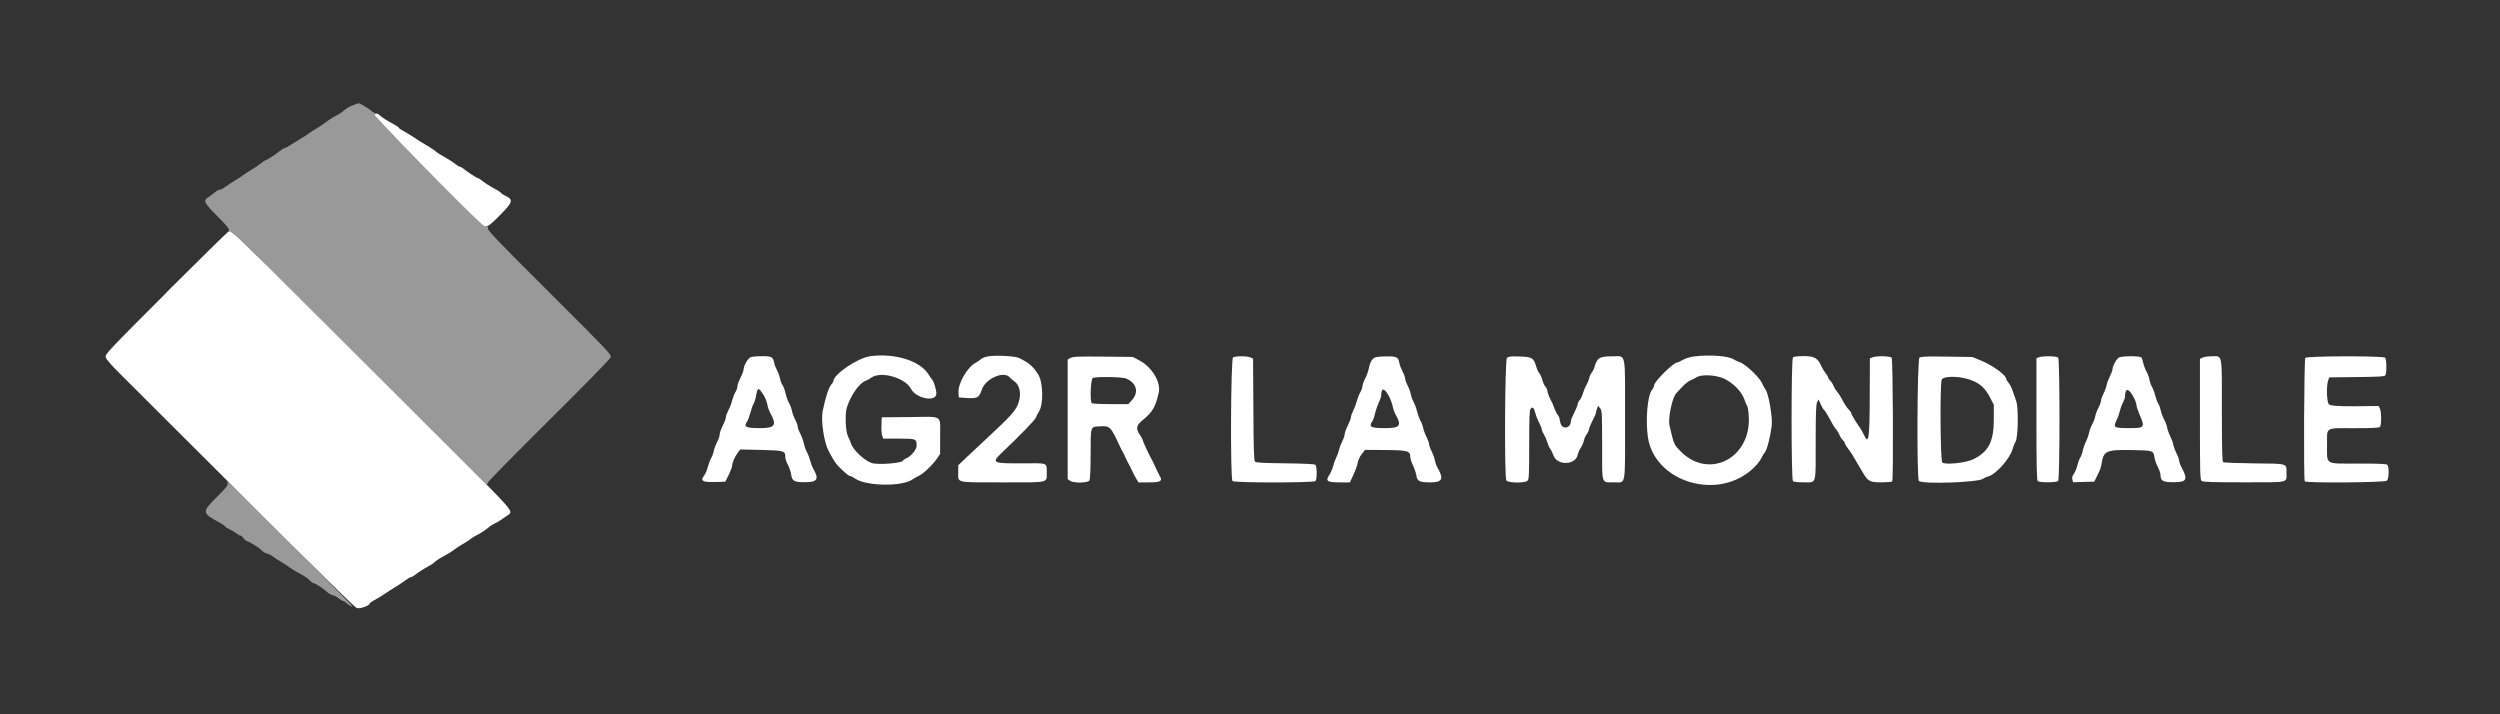 <?xml version="1.0" encoding="UTF-8"?>
<svg id="svg" xmlns="http://www.w3.org/2000/svg" version="1.1" viewBox="0 0 400 114.29">
  <rect x="0" y="0" width="400" height="114.29" fill="#333333" stroke="none"/>
  <!-- Generator: Adobe Illustrator 30.1.0, SVG Export Plug-In . SVG Version: 2.1.1 Build 136)  -->
  <defs>
    <style>
      .st0, .st1 {
        fill: #fff;
        fill-rule: evenodd;
      }

      .st1 {
        opacity: .5;
      }
    </style>
  </defs>
  <g id="svgg">
    <path id="path0" class="st0" d="M59.91,18.34c-.15.24,13.79,14.45,17.12,17.46.79.72,1.01.61,3.08-1.49,1.89-1.92,2.03-2.36.91-2.9-.4-.19-.77-.42-.83-.52-.06-.1-.41-.34-.78-.54-1-.54-1.8-1.05-2.32-1.47-.26-.21-.54-.38-.62-.38-.17,0-1.71-1-2.29-1.49-.22-.19-.49-.34-.6-.34s-.41-.17-.67-.38c-.51-.41-1.31-.91-2.29-1.46-.35-.19-.77-.48-.94-.63-.17-.16-.67-.5-1.12-.76-.89-.51-1.58-.95-2.63-1.65-.38-.25-1-.62-1.39-.83-.39-.2-.71-.43-.71-.5s-.36-.32-.79-.56c-1.21-.65-1.96-1.13-2.28-1.45-.32-.33-.69-.38-.85-.12M26.61,46.84c-9.44,9.44-9.8,9.83-9.7,10.31.08.35.9,1.28,2.78,3.14,1.47,1.45,10.36,10.32,19.77,19.72,10.82,10.81,17.29,17.15,17.61,17.27.51.19,2.09-.38,2.09-.74,0-.07.32-.3.71-.5.63-.33,1.22-.7,2.48-1.55.22-.15.76-.49,1.19-.75.44-.27,1.07-.69,1.4-.94.33-.25.69-.46.81-.46s.42-.17.68-.38c.53-.42,1.33-.93,2.32-1.47.37-.2.71-.44.77-.53.11-.17.91-.68,2.06-1.31.37-.2.87-.52,1.11-.72.24-.19.83-.58,1.31-.85s1.07-.66,1.31-.86c.24-.19.71-.48,1.03-.63.56-.26,1.39-.82,2.06-1.38.17-.14.55-.37.83-.5.47-.21.84-.46,2.05-1.3.89-.62,1.07-.42-9.28-10.72-5.36-5.34-15.3-15.25-22.09-22.02-11.82-11.79-12.78-12.71-13.28-12.67-.12,0-4.63,4.43-10.03,9.82M139.25,56.99c-2,.26-5.92,2.92-5.92,4.02,0,.07-.18.35-.39.61-.37.44-.9,2.12-1.31,4.14-.31,1.55.21,5.03.96,6.42.85,1.57,1.12,1.98,1.63,2.5.93.94,1.61,1.5,1.83,1.5.11,0,.47.18.79.4,1.8,1.23,7.55,1.3,9.18.11.24-.17.69-.43,1-.56.68-.3,2.22-1.76,2.9-2.76l.5-.74v-2.68c0-3.68.59-3.28-4.79-3.22l-4.55.04-.05,1.26c-.03.69.03,1.46.12,1.71l.17.44h2.5c2.77,0,2.84.03,2.84,1.15,0,.61-.9,1.69-1.67,2.01-.27.11-.5.27-.5.34,0,.41-3.96.74-5,.41-1.14-.36-2.99-2.08-3.32-3.1-.11-.33-.34-.89-.52-1.24-.36-.72-.47-3.53-.17-4.49.62-2.01,2.04-4.03,3.06-4.35.2-.06.57-.27.84-.47,1.52-1.12,5.45-.02,6.39,1.79.81,1.56,4.05,2.15,4.05.74,0-.58-.38-1.88-.64-2.18-.14-.16-.41-.55-.6-.86-1.35-2.2-5.35-3.46-9.35-2.94M158.28,56.99c-.58.08-1.11.27-1.33.47-.2.19-.59.45-.87.6-1.31.69-2.81,3.29-2.72,4.73l.05.8,1.15.08c1.78.13,2.12-.04,2.51-1.28.61-1.88,3.69-3.17,4.57-1.92.05.07.33.3.61.5.9.63,1.19,1.92.74,3.38-.39,1.29-1.08,2.06-5.41,6.08-1.09,1.01-2.49,2.32-3.12,2.92l-1.14,1.09v1.17c0,1.69-.54,1.57,7.08,1.57s7.08.13,7.08-1.61c0-1.54.18-1.47-3.58-1.44-5.12.04-5.33-.05-3.65-1.65,3.05-2.9,5.37-5.3,5.49-5.66.07-.22.29-.66.5-.98.73-1.14.67-4.64-.11-5.89-.82-1.33-1.48-1.9-3.08-2.67-.62-.3-3.43-.47-4.79-.28M271.11,57.02c-.69.09-1.42.31-1.85.56-.39.23-.81.42-.92.42-.59,0-3.68,3.06-3.68,3.65,0,.17-.17.52-.37.78-.69.88-1.02,4.77-.63,7.49.98,6.89,10.44,10.12,16.23,5.55.91-.72,1.69-1.61,1.95-2.23.11-.27.36-.65.53-.86.34-.38.85-2.34,1.1-4.21.17-1.31-.47-5.13-.99-5.85-.17-.24-.42-.69-.55-1-.41-.96-2.71-3.12-3.62-3.39-.23-.07-.65-.27-.95-.45-.9-.55-3.87-.76-6.27-.45M120.06,57.19c-.43.21-1.06,1.29-1.07,1.83,0,.22-.22.84-.5,1.39s-.5,1.18-.5,1.4c0,.22-.14.63-.32.92-.18.29-.41.9-.53,1.35-.11.46-.38,1.16-.6,1.57-.21.4-.39.89-.39,1.08s-.22.8-.5,1.35c-.28.55-.5,1.19-.5,1.43,0,.24-.18.78-.41,1.2-.22.42-.46,1.05-.52,1.4-.06.35-.25.86-.41,1.13-.16.28-.41.93-.55,1.45-.14.52-.4,1.15-.59,1.39-.67.85-.29,1.09,1.69,1.04l1.69-.05.54-1.08c.29-.6.54-1.25.55-1.46.01-.51.44-1.49.91-2.11l.39-.51,3.37.08c3.7.09,3.84.14,3.84,1.17,0,.24.19.8.42,1.24.23.44.47,1.13.52,1.53.14,1.04.48,1.22,2.24,1.22,1.95,0,2.25-.49,1.3-2.14-.18-.3-.4-.9-.51-1.33s-.33-1.03-.51-1.34c-.18-.31-.4-.94-.5-1.4-.1-.46-.36-1.18-.58-1.59-.22-.41-.4-.9-.4-1.1s-.18-.69-.4-1.11c-.22-.42-.46-1.05-.52-1.42-.07-.36-.27-.9-.45-1.2-.18-.3-.44-1.01-.57-1.58-.13-.57-.35-1.15-.47-1.29-.13-.14-.32-.63-.42-1.09-.1-.46-.33-1.07-.5-1.37-.17-.3-.37-.81-.43-1.13-.18-.96-.41-1.08-2.04-1.07-.79,0-1.6.09-1.8.18M171.29,57.26l-.46.26v19.14l.37.26c.59.41,2.9.37,3.12-.06.11-.19.17-1.85.18-4.21,0-4.49-.04-4.35,1.36-4.43,1.76-.11,1.82-.05,3.37,3.3.15.32.34.7.43.83.09.14.27.51.41.83.13.32.36.77.49,1,.14.23.4.75.59,1.17.19.41.49.99.68,1.29l.33.54h1.66c1.88,0,2.22-.2,1.75-1.01-.13-.22-.39-.74-.58-1.16-.59-1.28-.65-1.41-.81-1.67-.29-.47-1.35-2.78-1.35-2.93,0-.09-.18-.42-.39-.74-.74-1.09-.67-1.57.31-2.38,1.67-1.37,2.12-2.14,2.65-4.47.37-1.65-1.06-4.05-3.06-5.13l-1.08-.58-4.75-.05c-4.03-.04-4.82-.01-5.21.21M197.29,57.18c-.37.22-.46,19.42-.09,19.79.29.29,12.98.29,13.27,0,.28-.28.26-2.37-.02-2.61-.14-.11-1.85-.2-4.83-.23-3.51-.04-4.66-.1-4.82-.27-.17-.17-.23-1.95-.26-8.35l-.05-8.13-.42-.19c-.52-.24-2.38-.24-2.78-.01M220.05,57.17c-.51.21-.85.79-1.04,1.77-.09.46-.35,1.2-.59,1.64-.23.44-.43.99-.43,1.22s-.15.65-.33.94c-.18.29-.44.94-.57,1.44-.13.5-.4,1.2-.59,1.57-.19.36-.35.81-.35,1s-.23.79-.5,1.34c-.28.55-.5,1.17-.5,1.38,0,.21-.18.73-.4,1.17-.22.43-.45,1.05-.52,1.37-.07.32-.26.86-.43,1.19-.17.33-.4.97-.51,1.41-.11.44-.38,1.06-.59,1.37-.67.98-.38,1.2,1.62,1.2h1.66l.57-1.21c.31-.66.62-1.53.68-1.92.07-.41.34-1,.64-1.39l.53-.68,2.92.02c4.02.03,4.33.12,4.33,1.2,0,.2.2.79.44,1.29.24.51.47,1.21.52,1.56.13.94.5,1.13,2.24,1.13,1.94,0,2.2-.55,1.14-2.38-.17-.29-.36-.84-.43-1.2-.07-.37-.3-1-.51-1.42-.22-.41-.39-.9-.39-1.1s-.19-.72-.42-1.17c-.23-.45-.46-1.08-.52-1.4s-.24-.83-.41-1.13c-.17-.3-.43-.99-.57-1.54-.14-.55-.4-1.24-.57-1.54-.17-.3-.37-.84-.44-1.21-.07-.37-.3-1-.51-1.4-.21-.4-.39-.9-.39-1.1s-.18-.71-.41-1.13c-.22-.42-.46-1.04-.52-1.37-.18-.96-.41-1.08-2.04-1.07-.8,0-1.61.08-1.81.16M241.11,57.25c-.33.33-.43,18.99-.1,19.6.23.44,2.98.48,3.4.06.23-.23.26-.98.26-5.72,0-4.31.05-5.52.22-5.76.31-.42.53-.23.76.65.1.41.37,1.1.6,1.53s.42.9.42,1.05c0,.15.16.53.35.84.19.32.45.91.57,1.31.12.4.32.86.45,1.01.13.15.37.64.53,1.08.6,1.62,3.51,1.54,3.85-.11.06-.29.28-.79.49-1.11.21-.32.44-.85.51-1.17.07-.32.25-.76.42-.97.17-.21.35-.62.42-.92.06-.29.33-.94.6-1.43.26-.49.48-1,.48-1.11s.08-.43.18-.68l.18-.47.32.39c.3.37.32.72.32,5.95,0,6.45-.18,5.9,1.96,5.9,1.88,0,1.71.97,1.71-10.08s.21-10.08-1.96-10.08-2.51.21-2.97,1.83c-.07.23-.25.59-.42.8-.16.21-.35.62-.41.92-.06.29-.26.77-.43,1.06-.18.29-.43.9-.57,1.35-.13.46-.35.92-.49,1.03-.13.11-.29.44-.35.73-.06.29-.33.93-.59,1.43-.26.49-.48,1.04-.48,1.22,0,1.14-1.36,1.42-1.66.34-.1-.34-.17-.71-.17-.81,0-.1-.14-.36-.31-.58-.17-.22-.4-.7-.52-1.06-.12-.37-.38-.97-.59-1.33-.21-.37-.42-.94-.48-1.28-.06-.33-.22-.7-.35-.81-.14-.11-.36-.6-.5-1.09-.14-.48-.36-.97-.49-1.08s-.35-.59-.49-1.07c-.39-1.35-.66-1.51-2.67-1.57-1.42-.05-1.75,0-1.98.22M286.87,57.2c-.29.29-.29,19.48,0,19.77.13.13.76.2,1.72.2,2.09,0,1.92.57,1.92-6.41,0-4.81.05-6.09.24-6.43l.23-.42.33.77c.18.42.41.82.52.89.1.06.39.49.64.95.89,1.64,1.02,1.85,1.33,2.2.17.2.41.6.53.89.11.29.35.66.53.82.17.16.32.38.32.49s.21.47.46.79c.25.33.61.84.79,1.15.7,1.17,1.18,1.97,1.53,2.59.89,1.56,1.17,1.72,3.03,1.72.92,0,1.71-.07,1.77-.16.2-.33.11-19.52-.09-19.77-.23-.28-2.39-.33-3.06-.07l-.43.16-.02,5.96c-.02,6.97-.17,7.97-.94,6.27-.16-.35-.43-.83-.59-1.06-.62-.85-1.45-2.25-1.45-2.43,0-.1-.16-.33-.35-.51-.19-.17-.51-.61-.71-.96-.2-.35-.48-.87-.64-1.14-.15-.28-.42-.66-.6-.86-.18-.2-.41-.59-.53-.89-.11-.29-.35-.66-.53-.82-.17-.16-.32-.38-.32-.5s-.18-.42-.4-.68c-.22-.26-.51-.74-.65-1.06-.59-1.35-1.12-1.67-2.84-1.67-.98,0-1.61.07-1.74.2M307.12,57.2c-.37.27-.46,19.3-.1,19.74.47.57,9.62.25,10.32-.36.14-.12.48-.28.75-.34,1.22-.29,3.51-2.86,3.92-4.39.11-.4.32-.93.47-1.16.42-.64.5-5.46.11-6.52-.15-.41-.39-1.12-.54-1.58-.14-.46-.44-1.05-.65-1.3-.22-.26-.39-.54-.39-.62,0-.63-2.06-2.15-4-2.96l-1.42-.59-4.08-.06c-3.22-.05-4.15-.02-4.38.16M326.21,57.17l-.38.15v9.72c0,7.34.05,9.77.2,9.92.29.29,3.04.27,3.28-.02.27-.32.28-19.39,0-19.71-.22-.27-2.49-.31-3.11-.06M339.05,57.2c-.4.19-1.05,1.36-1.05,1.89,0,.18-.18.66-.4,1.08-.22.42-.46,1.05-.53,1.41-.07.36-.3.99-.51,1.39-.21.4-.39.9-.39,1.1s-.18.71-.41,1.13c-.22.42-.46,1.05-.52,1.4-.06.35-.28.94-.49,1.31-.21.37-.44.97-.5,1.33-.07.36-.29,1-.5,1.42-.21.42-.43,1.06-.5,1.42-.06.36-.25.88-.42,1.16-.17.28-.38.87-.48,1.3-.1.44-.34,1.01-.53,1.27-.25.34-.32.6-.24.91l.11.44,1.7-.05,1.7-.05.24-.5c.13-.28.37-.76.53-1.08.16-.32.34-.92.4-1.33.31-2.02.75-2.21,4.83-2.14,3.49.06,3.45.05,3.65,1.3.06.36.29,1.01.52,1.44.23.43.42.98.42,1.22,0,.97.36,1.18,2.07,1.18,2.13,0,2.35-.39,1.32-2.33-.22-.41-.4-.91-.4-1.1s-.19-.72-.42-1.17c-.23-.45-.46-1.08-.52-1.4-.06-.32-.28-.93-.49-1.34-.21-.42-.43-1.06-.5-1.42-.07-.36-.29-.96-.5-1.32-.21-.37-.43-.97-.5-1.33s-.25-.89-.42-1.17c-.17-.28-.39-.88-.5-1.33-.11-.46-.34-1.06-.5-1.33-.16-.28-.35-.8-.41-1.17-.06-.37-.28-.97-.49-1.33-.21-.37-.43-.97-.5-1.33-.07-.37-.2-.76-.29-.88-.22-.26-3.05-.27-3.59,0M352.37,57.22l-.38.21v9.66c0,8.95.02,9.67.29,9.87.22.16,1.81.21,6.75.21,7.38,0,6.81.13,6.81-1.54,0-1.51.25-1.44-5.17-1.49-2.61-.03-4.84-.11-4.96-.19-.16-.1-.21-1.94-.21-8.26,0-9.41.14-8.69-1.68-8.68-.59,0-1.24.1-1.45.22M368.85,57.23c-.2.24-.29,19.46-.09,19.78.19.3,12.84.2,13.15-.1.32-.32.37-2.23.06-2.54-.15-.15-1.41-.2-4.66-.2-5.44,0-4.98.28-4.98-3,0-2.91-.41-2.66,4.33-2.66,2.84,0,3.99-.06,4.13-.2.26-.26.26-2.43-.01-2.95l-.21-.4-3.86.04q-3.86.04-4.12-.34c-.32-.45-.38-2.95-.09-3.77l.18-.51,4.41-.05c3.7-.04,4.44-.09,4.57-.3.23-.37.2-2.56-.04-2.8-.31-.31-12.52-.28-12.78.03M275.96,60.64c1.37.65,2.75,2.09,3.14,3.26.15.47.36.95.46,1.08.1.12.21.92.25,1.78.29,6.63-6.45,10-10.91,5.45-1.09-1.11-1.04-1-1.77-4.08-.28-1.16.41-4.51,1.07-5.21.17-.18.63-.67,1.02-1.09s.97-.86,1.29-.99.68-.31.8-.4c.78-.6,3.2-.5,4.66.19M180.19,60.57c1.68.71,2.07,2.2.9,3.47l-.57.62h-2.8c-1.54,0-2.9-.07-3.02-.15-.33-.21-.21-3.8.14-4.02.41-.26,4.7-.2,5.36.07M315.1,60.72c1.58.52,2.5,1.31,3.29,2.84l.62,1.21v2.38c0,3.53-.88,5.19-3.35,6.36-1.2.57-4.42.89-4.9.49-.3-.25-.39-12.46-.09-13.24.23-.61,2.65-.63,4.44-.04M122.07,63.04c.33.5.62,1.19.69,1.62.06.41.28,1.05.48,1.42,1.09,1.94.78,2.42-1.59,2.42s-2.73-.18-2.09-1.1c.13-.19.36-.81.51-1.39.15-.58.38-1.21.5-1.41.12-.19.28-.65.35-1.02.29-1.63.39-1.68,1.15-.54M222.14,63.21c.27.48.57,1.26.67,1.73.1.47.32,1.11.5,1.42,1,1.74.69,2.14-1.65,2.14s-2.73-.18-2.08-1.11c.14-.19.33-.75.43-1.23.1-.48.37-1.26.58-1.72.22-.47.4-.98.4-1.13,0-1.26.46-1.3,1.14-.09M341.4,63.58c.24.46.43,1.01.43,1.22s.23.9.5,1.53c.9,2.06.82,2.17-1.66,2.17s-2.58-.12-2.04-1.21c.19-.39.43-1.04.52-1.45.09-.41.32-1.05.51-1.41.19-.36.34-.78.34-.93,0-1.5.59-1.47,1.4.09"/>
    <path id="path2" class="st1" d="M56.42,16.85c-.46.18-1.02.51-1.25.72s-.67.53-.97.7c-.31.17-.77.43-1.02.57-.26.14-.69.44-.97.67-.28.22-.89.63-1.36.91-.47.27-1.11.69-1.42.92-.31.23-.95.64-1.42.92-.47.27-1.17.7-1.55.95-.38.25-.78.46-.89.46-.1,0-.49.25-.87.54-.75.6-2.08,1.46-2.27,1.46-.07,0-.37.21-.67.46s-.93.68-1.41.96c-.47.27-1.12.69-1.42.92-.31.23-.95.64-1.42.92s-1.12.71-1.45.96c-.33.25-.73.46-.9.46s-.55.21-.85.47c-.3.26-.75.59-1.01.75-.83.52-.64.91,1.48,3.02,1.22,1.21,1.9,2.01,1.84,2.16-.06.16.06.27.36.35.29.07,2.33,2,5.71,5.39,2.9,2.9,12,11.99,20.23,20.18l14.97,14.9.27-.49c.15-.27,4.58-4.76,9.85-9.99,5.77-5.73,9.63-9.67,9.71-9.94.12-.42-.46-1.03-9.81-10.35-8.4-8.37-9.93-9.96-9.85-10.27.08-.3.04-.35-.21-.27-.46.15-18.06-17.46-17.92-17.92.06-.18.03-.33-.07-.33s-.31-.14-.48-.3c-.31-.31-1.83-1.21-2.01-1.19-.06,0-.48.16-.94.34M36.41,77.3c.11.33-.13.64-1.74,2.25-2.42,2.42-2.4,2.52.58,4.13.37.2.72.45.79.57.07.11.37.31.67.43.3.12.76.39,1.02.6.26.21.58.39.7.39s.35.18.5.41c.15.22.43.46.63.52.53.16,1.98,1.08,2.36,1.5.18.2.55.42.82.48.27.06.69.27.94.47.25.2.84.59,1.32.86s1.06.66,1.31.85.77.53,1.17.75c.4.22.94.52,1.21.67.27.15.67.47.89.71.22.24.5.44.62.44.27,0,1.58.86,2.13,1.39.23.22.64.45.91.51.27.06.71.3.97.52s.58.41.7.41.31.12.43.26c.12.14.45.38.73.53.77.4.92.55-9.6-9.95-10.67-10.66-10.24-10.25-10.07-9.7"/>
  </g>
</svg>